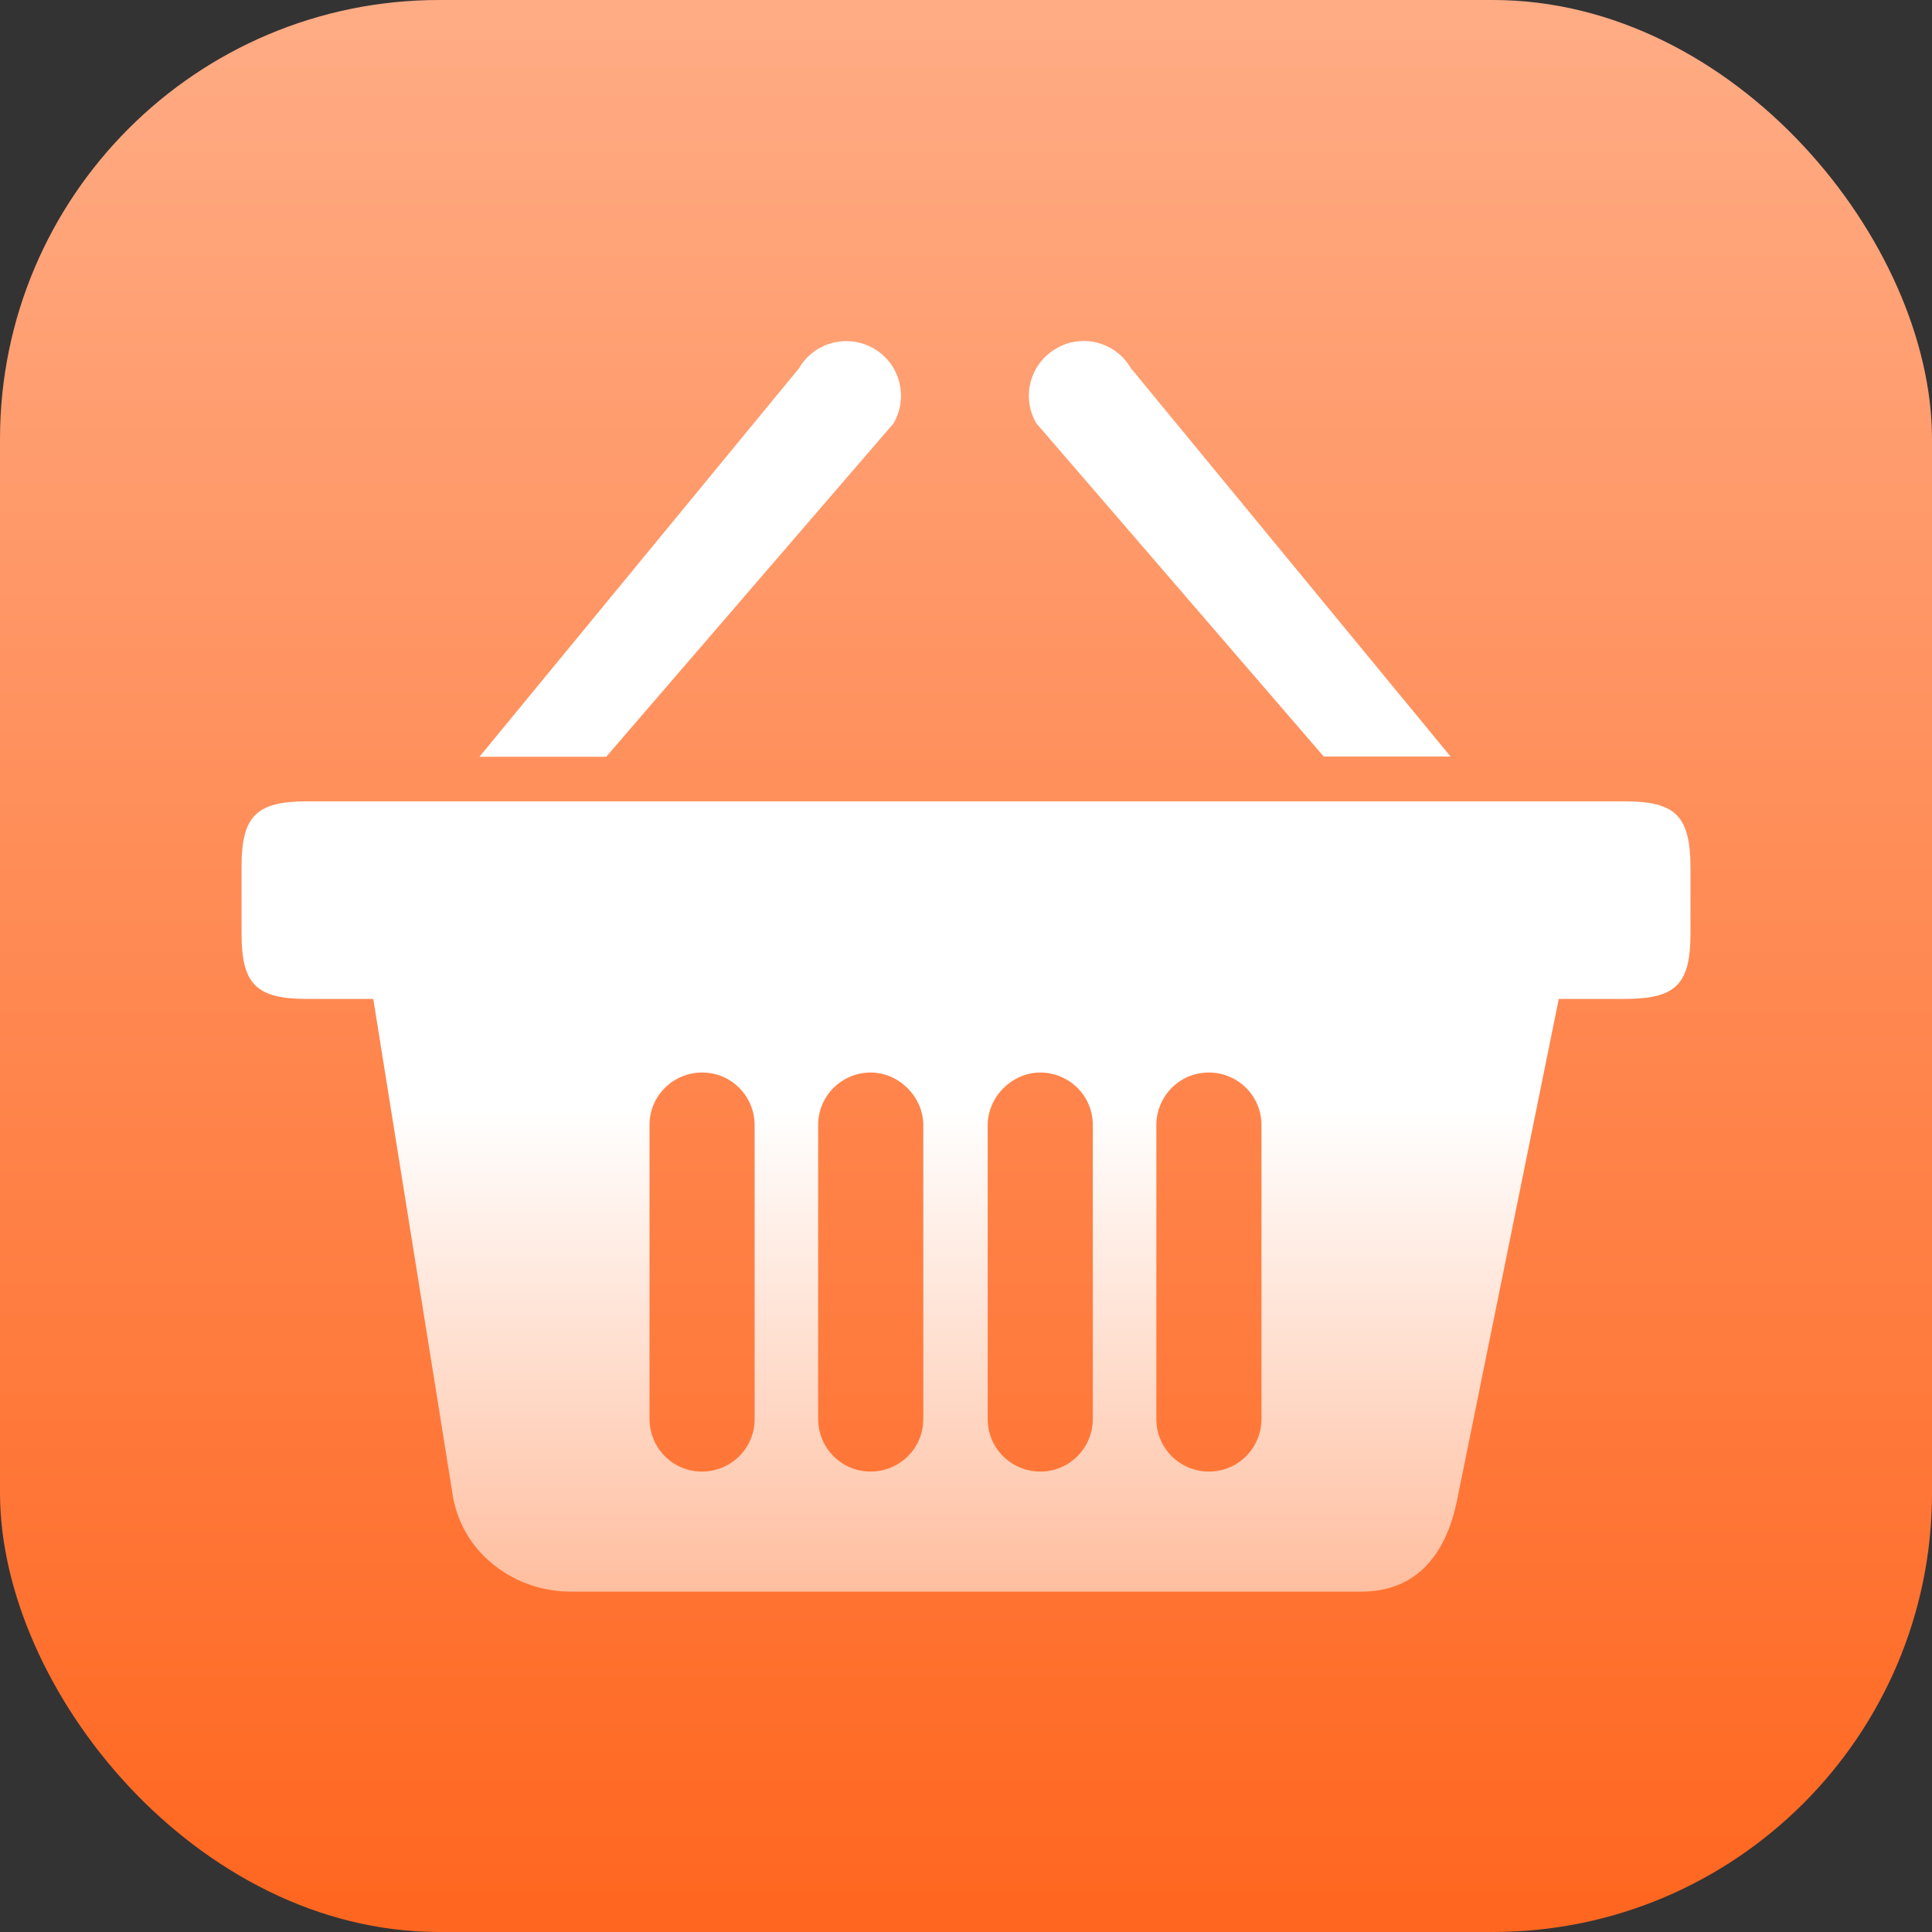<svg width="44" height="44" viewBox="0 0 44 44" fill="none" xmlns="http://www.w3.org/2000/svg">
<rect x="0" y="0" width="44" height="44" fill="#333333" stroke="none"/>
<rect width="44" height="44" rx="10" fill="url(#paint0_linear_1052_2372)"/>
<path fill-rule="evenodd" clip-rule="evenodd" d="M37 18.25C38.169 18.25 38.493 18.587 38.5 19.75V21.25C38.5 22.42 38.169 22.75 37 22.75H35.5L33.191 34.129C32.935 35.434 32.237 36.249 31 36.249H13.001C11.764 36.249 10.58 35.434 10.323 34.129L8.501 22.75H7.001C5.832 22.75 5.501 22.42 5.501 21.25V19.75C5.501 18.581 5.832 18.25 7.001 18.25H37ZM15.989 24.426C15.347 24.426 14.792 24.94 14.792 25.623V32.317C14.792 32.959 15.306 33.514 15.989 33.514C16.632 33.514 17.186 33 17.186 32.317V25.623C17.186 24.98 16.672 24.426 15.989 24.426ZM19.83 24.426C19.188 24.426 18.633 24.94 18.633 25.623V32.317C18.633 32.959 19.147 33.514 19.83 33.514C20.472 33.514 21.027 33 21.027 32.317V25.623C21.027 24.98 20.472 24.426 19.83 24.426ZM23.691 24.426C23.049 24.426 22.494 24.98 22.494 25.623V32.317C22.494 33 23.049 33.514 23.691 33.514C24.374 33.514 24.888 32.959 24.888 32.317V25.623C24.888 24.94 24.333 24.426 23.691 24.426ZM27.532 24.426C26.849 24.426 26.335 24.98 26.335 25.623V32.317C26.335 33 26.889 33.514 27.532 33.514C28.215 33.514 28.729 32.959 28.729 32.317V25.623C28.729 24.94 28.174 24.426 27.532 24.426ZM18.199 8.385C18.544 7.79 19.308 7.594 19.903 7.939C20.498 8.284 20.694 9.048 20.349 9.643L13.806 17.235H10.919L18.199 8.385ZM24.051 7.939C24.646 7.587 25.41 7.79 25.755 8.385L33.035 17.229H30.147L23.604 9.643C23.253 9.048 23.456 8.284 24.051 7.939Z" fill="url(#paint1_linear_1052_2372)"/>
<defs>
<linearGradient id="paint0_linear_1052_2372" x1="22" y1="0" x2="22" y2="44" gradientUnits="userSpaceOnUse">
<stop stop-color="#FFAC85"/>
<stop offset="1" stop-color="#FF661F"/>
</linearGradient>
<linearGradient id="paint1_linear_1052_2372" x1="22.001" y1="7.766" x2="22.001" y2="36.249" gradientUnits="userSpaceOnUse">
<stop offset="0.615" stop-color="white"/>
<stop offset="1" stop-color="#FFBE9F"/>
</linearGradient>
</defs>
</svg>
